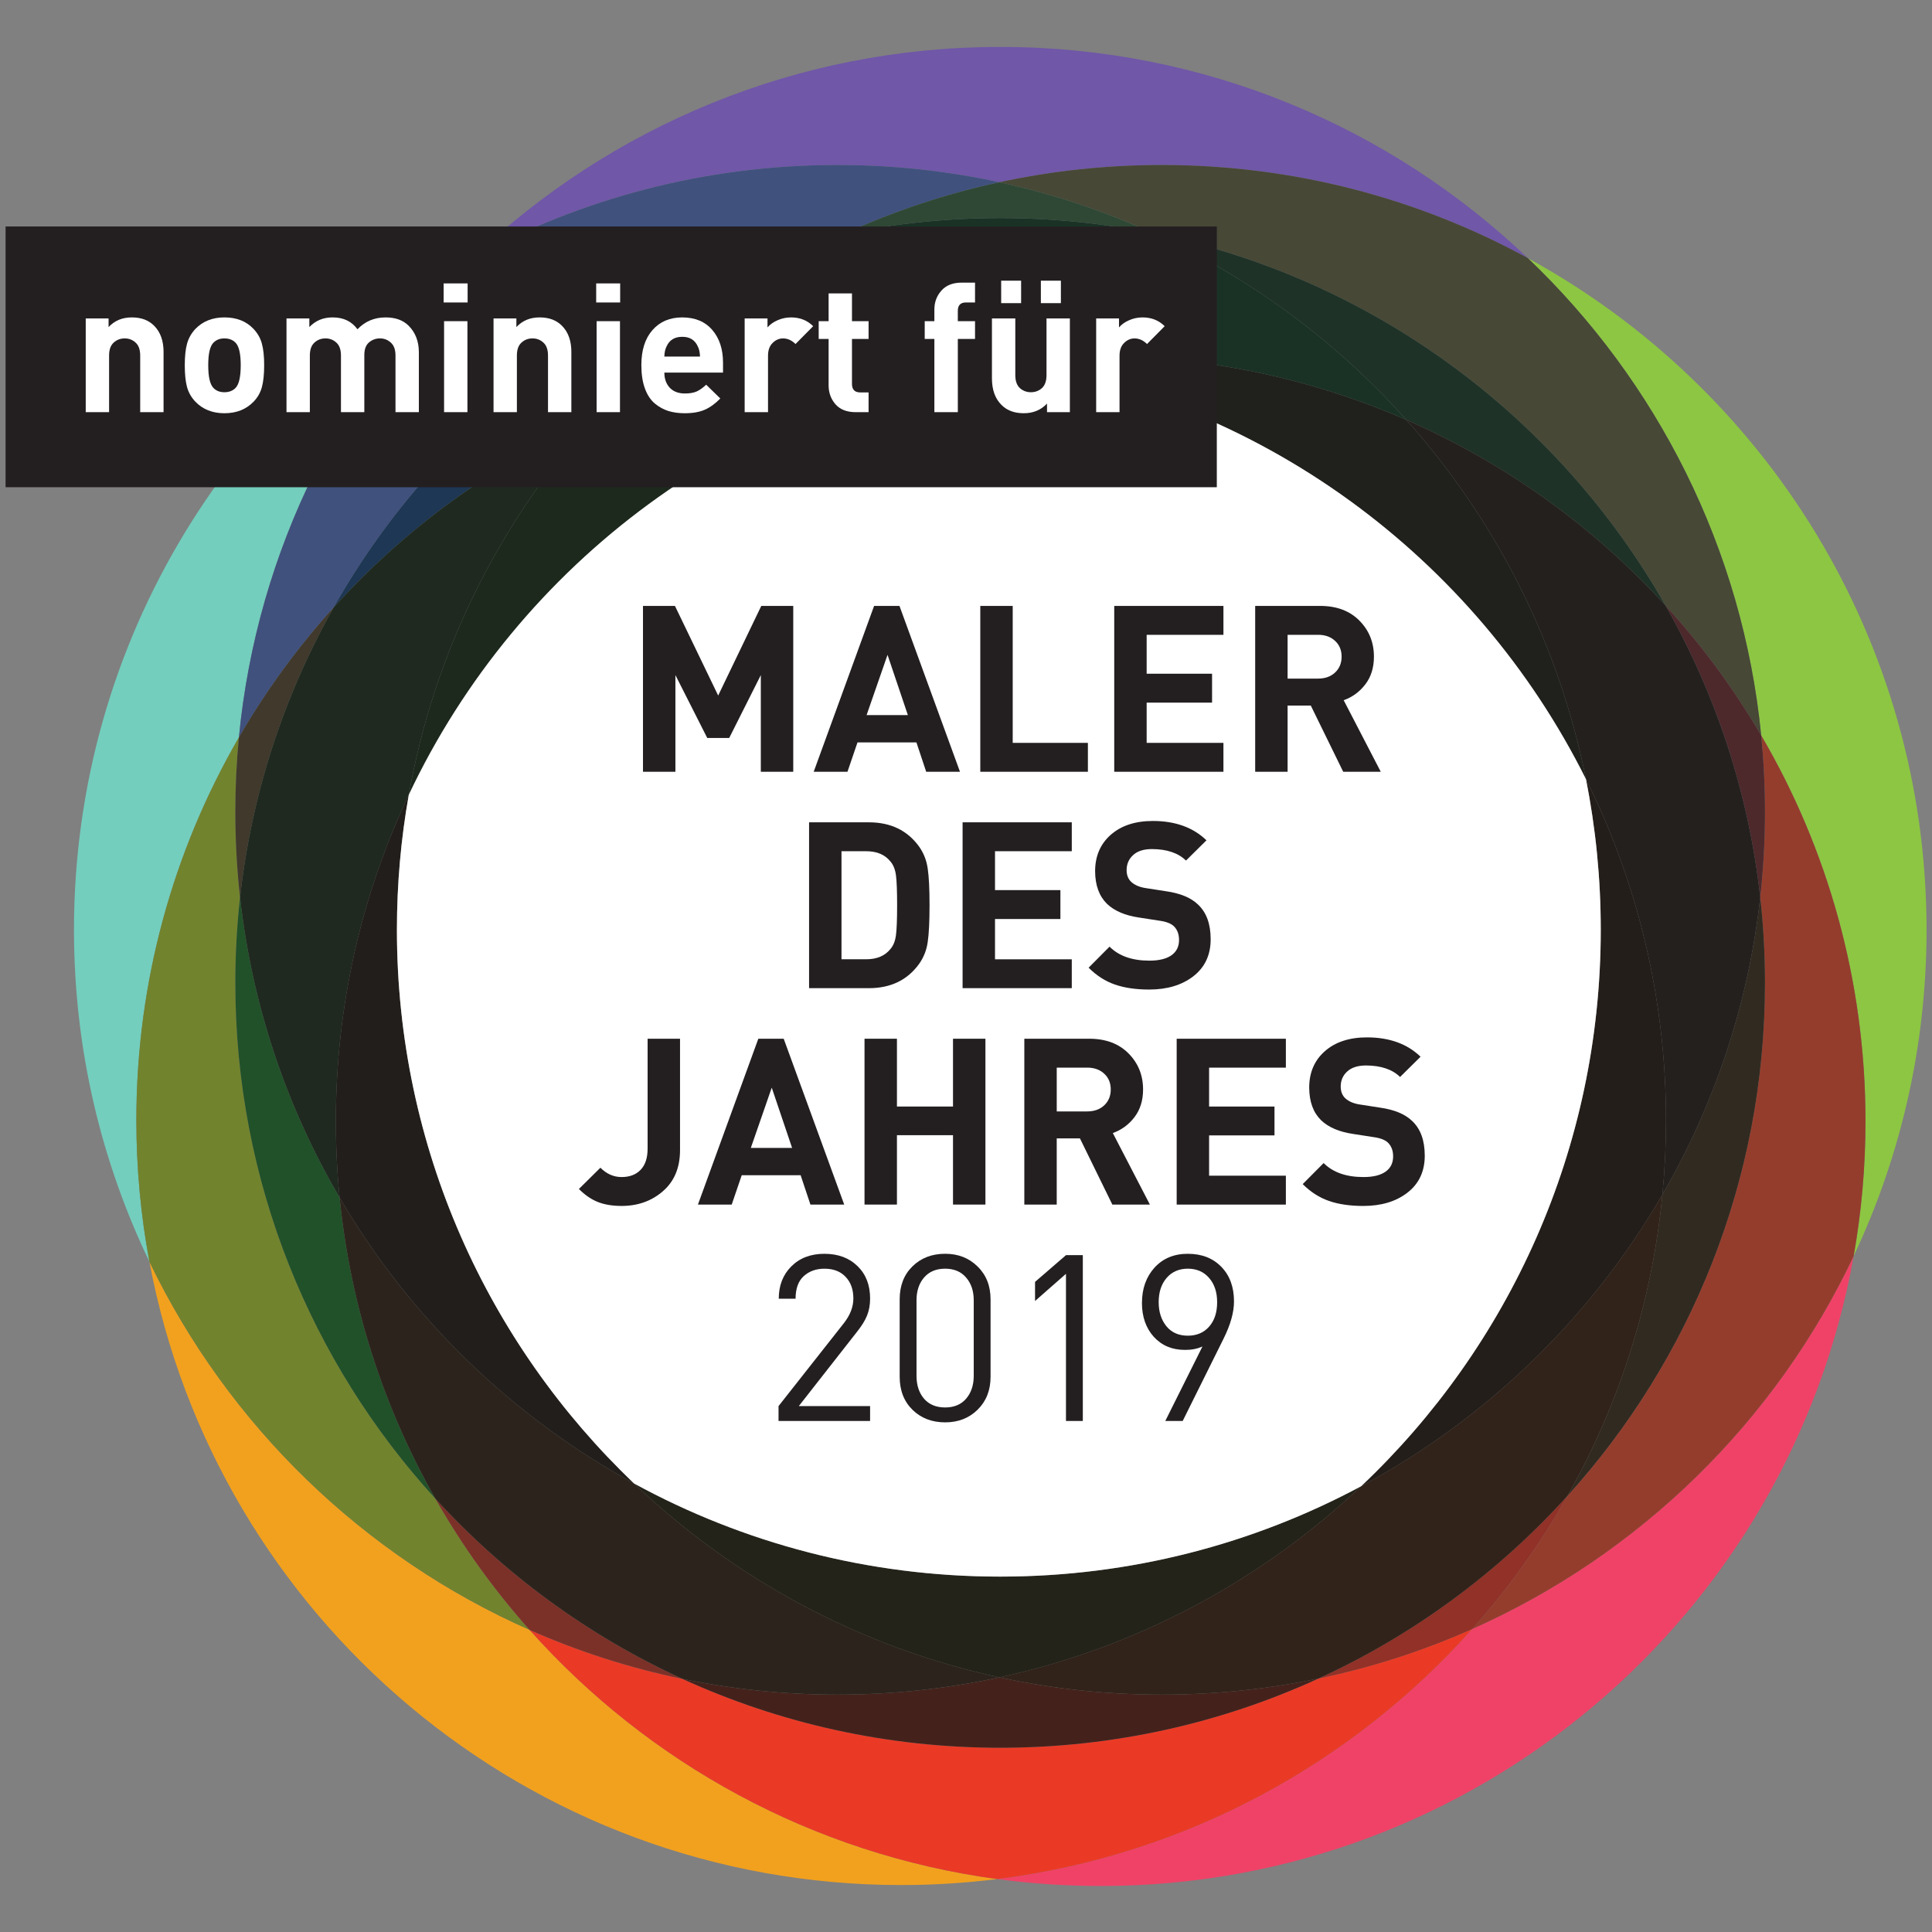 <?xml version="1.0" encoding="UTF-8" standalone="no"?>
<!-- Created with Inkscape (http://www.inkscape.org/) -->

<svg
   version="1.1"
   id="svg2"
   xml:space="preserve"
   width="196.536"
   height="196.536"
   viewBox="0 0 196.536 196.536"
   sodipodi:docname="maler-des-jahres-19.svg"
   inkscape:version="1.1.2 (0a00cf5339, 2022-02-04)"
   xmlns:inkscape="http://www.inkscape.org/namespaces/inkscape"
   xmlns:sodipodi="http://sodipodi.sourceforge.net/DTD/sodipodi-0.dtd"
   xmlns="http://www.w3.org/2000/svg"
   xmlns:svg="http://www.w3.org/2000/svg"><rect x="0" y="0" width="196.536" height="196.536" fill="#808080" stroke="none"/><defs
     id="defs6"><clipPath
       clipPathUnits="userSpaceOnUse"
       id="clipPath16"><path
         d="M 0.425,3.511 H 147.022 V 143.859 H 0.425 Z"
         id="path14" /></clipPath><clipPath
       clipPathUnits="userSpaceOnUse"
       id="clipPath36"><path
         d="M 0.425,3.511 H 147.022 V 143.858 H 0.425 Z"
         id="path34" /></clipPath><clipPath
       clipPathUnits="userSpaceOnUse"
       id="clipPath52"><path
         d="M 0.425,3.511 H 147.022 V 143.859 H 0.425 Z"
         id="path50" /></clipPath><clipPath
       clipPathUnits="userSpaceOnUse"
       id="clipPath176"><path
         d="M 0.425,3.511 H 147.022 V 143.859 H 0.425 Z"
         id="path174" /></clipPath></defs><sodipodi:namedview
     id="namedview4"
     pagecolor="#ffffff"
     bordercolor="#666666"
     borderopacity="1.0"
     inkscape:pageshadow="2"
     inkscape:pageopacity="0.0"
     inkscape:pagecheckerboard="0"
     showgrid="false"
     inkscape:zoom="4.5742257"
     inkscape:cx="138.16546"
     inkscape:cy="98.267998"
     inkscape:window-width="2437"
     inkscape:window-height="1506"
     inkscape:window-x="3801"
     inkscape:window-y="171"
     inkscape:window-maximized="0"
     inkscape:current-layer="g8" /><g
     id="g8"
     inkscape:groupmode="layer"
     inkscape:label="Maler des Jahres 21"
     transform="matrix(1.333,0,0,-1.333,0,196.536)"><g
       id="g10"><g
         id="g12"
         clip-path="url(#clipPath16)"><g
           id="g18"
           transform="translate(141.458,51.578)"><path
             d="m 0,0 c 3.567,7.552 5.565,15.995 5.565,24.904 0,22.112 -12.298,41.353 -30.426,51.257 9.83,-9.371 16.391,-22.139 17.807,-36.42 5.06,-8.643 7.96,-18.704 7.96,-29.443 C 0.906,6.784 0.596,3.341 0,0"
             style="fill:#8dc643;fill-opacity:1;fill-rule:nonzero;stroke:none"
             id="path20" /></g><g
           id="g22"
           transform="translate(68.773,3.583)"><path
             d="M 0,0 C 2.48,0 4.928,0.155 7.326,0.458 -6.796,2.369 -19.32,9.332 -28.356,19.471 -41.047,25.077 -51.359,35.087 -57.371,47.57 -52.305,20.494 -28.545,0 0,0"
             style="fill:#f2a11e;fill-opacity:1;fill-rule:nonzero;stroke:none"
             id="path24" /></g><g
           id="g26"
           transform="translate(11.402,51.153)"><path
             d="m 0,0 c -0.656,3.498 -0.997,7.11 -0.997,10.799 0,10.644 2.848,20.621 7.827,29.214 1.386,14.369 7.983,27.214 17.877,36.625 C 6.561,66.751 -5.756,47.48 -5.756,25.329 -5.756,16.254 -3.689,7.663 0,0"
             style="fill:#73cebd;fill-opacity:1;fill-rule:nonzero;stroke:none"
             id="path28" /></g></g></g><g
       id="g30"><g
         id="g32"
         clip-path="url(#clipPath36)"><g
           id="g38"
           transform="translate(40.417,23.054)"><path
             d="m 0,0 c -2.735,3.066 -5.151,6.425 -7.195,10.02 -9.48,10.378 -15.262,24.191 -15.262,39.354 0,2.207 0.122,4.387 0.36,6.532 -0.238,2.143 -0.36,4.324 -0.36,6.53 0,1.914 0.092,3.809 0.272,5.676 -4.978,-8.592 -7.826,-18.569 -7.826,-29.214 0,-3.689 0.341,-7.3 0.997,-10.799 C -23.003,15.617 -12.69,5.607 0,0"
             style="fill:#72832e;fill-opacity:1;fill-rule:nonzero;stroke:none"
             id="path40" /></g><g
           id="g42"
           transform="translate(116.596,127.74)"><path
             d="m 0,0 c -10.473,9.987 -24.656,16.119 -40.268,16.119 -15.59,0 -29.75,-6.111 -40.219,-16.067 8.261,4.501 17.729,7.056 27.795,7.056 4.243,0 8.378,-0.453 12.365,-1.316 3.992,0.863 8.136,1.316 12.388,1.316 C -17.818,7.108 -8.299,4.533 0,0"
             style="fill:#7057a8;fill-opacity:1;fill-rule:nonzero;stroke:none"
             id="path44" /></g></g></g><g
       id="g46"><g
         id="g48"
         clip-path="url(#clipPath52)"><g
           id="g54"
           transform="translate(134.404,91.32)"><path
             d="m 0,0 c -1.415,14.281 -7.977,27.049 -17.807,36.42 -8.299,4.533 -17.818,7.108 -27.939,7.108 -4.252,0 -8.396,-0.453 -12.389,-1.316 4.098,-0.888 8.04,-2.208 11.769,-3.91 C -29.624,34.891 -15.487,24.312 -7.3,9.909 -4.537,6.883 -2.082,3.56 0,0"
             style="fill:#474836;fill-opacity:1;fill-rule:nonzero;stroke:none"
             id="path56" /></g><g
           id="g58"
           transform="translate(18.232,91.166)"><path
             d="m 0,0 c 2.062,3.56 4.491,6.884 7.233,9.918 8.133,14.403 22.211,25.009 38.901,28.486 3.769,1.727 7.755,3.066 11.903,3.962 -3.987,0.863 -8.122,1.316 -12.365,1.316 -10.066,0 -19.534,-2.556 -27.795,-7.057 C 7.984,27.214 1.386,14.369 0,0"
             style="fill:#40517e;fill-opacity:1;fill-rule:nonzero;stroke:none"
             id="path60" /></g><g
           id="g62"
           transform="translate(64.367,129.57)"><path
             d="m 0,0 c 3.86,0.803 7.86,1.226 11.962,1.226 4.009,0 7.924,-0.404 11.709,-1.175 C 19.943,1.753 16,3.073 11.903,3.962 7.754,3.066 3.768,1.727 0,0"
             style="fill:#2f4835;fill-opacity:1;fill-rule:nonzero;stroke:none"
             id="path64" /></g><g
           id="g66"
           transform="translate(18.32,78.96)"><path
             d="M 0,0 C 0.889,7.968 3.378,15.453 7.145,22.124 4.403,19.09 1.974,15.766 -0.088,12.206 -0.268,10.338 -0.361,8.444 -0.361,6.529 -0.361,4.323 -0.239,2.142 0,0"
             style="fill:#40392c;fill-opacity:1;fill-rule:nonzero;stroke:none"
             id="path68" /></g><g
           id="g70"
           transform="translate(83.997,3.511)"><path
             d="M 0,0 C 28.721,0 52.598,20.743 57.461,48.067 51.496,35.441 41.136,25.298 28.356,19.614 19.198,9.34 6.461,2.326 -7.898,0.53 -5.314,0.181 -2.679,0 0,0"
             style="fill:#f04267;fill-opacity:1;fill-rule:nonzero;stroke:none"
             id="path72" /></g><g
           id="g74"
           transform="translate(112.353,23.125)"><path
             d="m 0,0 c 12.779,5.684 23.139,15.828 29.105,28.454 0.595,3.341 0.906,6.784 0.906,10.297 0,10.74 -2.9,20.801 -7.96,29.444 0.19,-1.919 0.288,-3.863 0.288,-5.83 0,-2.206 -0.123,-4.387 -0.361,-6.53 0.238,-2.145 0.361,-4.325 0.361,-6.532 C 22.339,34.245 16.638,20.521 7.277,10.168 5.214,6.517 2.767,3.108 0,0"
             style="fill:#953d2d;fill-opacity:1;fill-rule:nonzero;stroke:none"
             id="path76" /></g><g
           id="g78"
           transform="translate(76.099,4.041)"><path
             d="M 0,0 C 14.358,1.796 27.095,8.809 36.254,19.084 32.53,17.429 28.605,16.151 24.521,15.302 17.125,11.912 8.896,10.02 0.229,10.02 c -8.649,0 -16.856,1.88 -24.24,5.254 -4.059,0.84 -7.968,2.101 -11.671,3.739 C -26.647,8.874 -14.122,1.911 0,0"
             style="fill:#ea3a26;fill-opacity:1;fill-rule:nonzero;stroke:none"
             id="path80" /></g><g
           id="g82"
           transform="translate(100.62,19.343)"><path
             d="M 0,0 C 4.084,0.848 8.009,2.126 11.733,3.781 14.5,6.889 16.947,10.299 19.01,13.949 13.718,8.098 7.261,3.326 0,0"
             style="fill:#913127;fill-opacity:1;fill-rule:nonzero;stroke:none"
             id="path84" /></g><g
           id="g86"
           transform="translate(52.088,19.315)"><path
             d="m 0,0 c -7.192,3.286 -13.6,7.994 -18.866,13.759 2.044,-3.596 4.46,-6.954 7.194,-10.02 C -7.968,2.101 -4.06,0.84 0,0"
             style="fill:#7c3128;fill-opacity:1;fill-rule:nonzero;stroke:none"
             id="path88" /></g><g
           id="g90"
           transform="translate(134.331,78.96)"><path
             d="m 0,0 c 0.239,2.142 0.362,4.323 0.362,6.529 0,1.968 -0.099,3.911 -0.289,5.83 -2.082,3.56 -4.537,6.884 -7.3,9.91 C -3.417,15.561 -0.893,8.027 0,0"
             style="fill:#4d292c;fill-opacity:1;fill-rule:nonzero;stroke:none"
             id="path92" /></g><g
           id="g94"
           transform="translate(33.222,33.074)"><path
             d="m 0,0 c -3.925,6.901 -6.481,14.682 -7.304,22.974 -4.02,6.865 -6.675,14.626 -7.598,22.912 -0.239,-2.145 -0.361,-4.325 -0.361,-6.532 C -15.263,24.19 -9.48,10.377 0,0"
             style="fill:#215129;fill-opacity:1;fill-rule:nonzero;stroke:none"
             id="path96" /></g><g
           id="g98"
           transform="translate(127.103,101.229)"><path
             d="M 0,0 C -8.187,14.403 -22.323,24.981 -39.066,28.392 -31.683,25.02 -25.124,20.15 -19.78,14.167 -12.217,10.867 -5.49,6.011 0,0"
             style="fill:#1f3227;fill-opacity:1;fill-rule:nonzero;stroke:none"
             id="path100" /></g><g
           id="g102"
           transform="translate(25.465,101.084)"><path
             d="m 0,0 c 5.436,6.011 12.106,10.887 19.612,14.224 5.342,5.992 11.901,10.875 19.29,14.262 C 22.212,25.009 8.133,14.404 0,0"
             style="fill:#1d3754;fill-opacity:1;fill-rule:nonzero;stroke:none"
             id="path104" /></g><g
           id="g106"
           transform="translate(45.077,115.308)"><path
             d="m 0,0 c 7.241,3.221 15.261,5.011 23.696,5.011 2.68,0 5.318,-0.181 7.902,-0.53 2.4,0.301 4.844,0.454 7.322,0.454 8.294,0 16.183,-1.729 23.326,-4.847 -5.343,5.983 -11.902,10.853 -19.285,14.225 -3.785,0.771 -7.7,1.175 -11.709,1.175 -4.102,0 -8.102,-0.422 -11.962,-1.226 C 11.901,10.875 5.342,5.992 0,0"
             style="fill:#1a3226;fill-opacity:1;fill-rule:nonzero;stroke:none"
             id="path108" /></g><g
           id="g110"
           transform="translate(25.918,56.048)"><path
             d="m 0,0 c -0.19,1.916 -0.287,3.861 -0.287,5.828 0,8.91 1.996,17.351 5.564,24.906 1.929,10.84 6.851,20.644 13.882,28.526 C 11.653,55.923 4.983,51.047 -0.453,45.036 -4.22,38.365 -6.709,30.88 -7.598,22.912 -6.675,14.627 -4.02,6.866 0,0"
             style="fill:#1f291f;fill-opacity:1;fill-rule:nonzero;stroke:none"
             id="path112" /></g><g
           id="g114"
           transform="translate(31.195,86.782)"><path
             d="m 0,0 c 8.352,17.674 25.319,30.483 45.479,33.008 -2.583,0.348 -5.222,0.529 -7.901,0.529 -8.436,0 -16.456,-1.79 -23.697,-5.011 C 6.851,20.644 1.929,10.84 0,0"
             style="fill:#1d291d;fill-opacity:1;fill-rule:nonzero;stroke:none"
             id="path116" /></g><g
           id="g118"
           transform="translate(119.63,33.293)"><path
             d="m 0,0 c 9.361,10.353 15.063,24.077 15.063,39.135 0,2.207 -0.123,4.387 -0.362,6.532 C 13.79,37.475 11.181,29.793 7.235,22.981 6.434,14.691 3.902,6.907 0,0"
             style="fill:#312a20;fill-opacity:1;fill-rule:nonzero;stroke:none"
             id="path120" /></g><g
           id="g122"
           transform="translate(76.328,14.061)"><path
             d="M 0,0 C 8.667,0 16.895,1.892 24.292,5.282 20.431,4.477 16.428,4.052 12.329,4.052 8.077,4.052 3.933,4.508 -0.059,5.37 -4.046,4.508 -8.181,4.052 -12.424,4.052 c -4.048,0 -7.999,0.416 -11.816,1.201 C -16.856,1.879 -8.649,0 0,0"
             style="fill:#44221b;fill-opacity:1;fill-rule:nonzero;stroke:none"
             id="path124" /></g><g
           id="g126"
           transform="translate(88.657,18.114)"><path
             d="m 0,0 c 4.1,0 8.102,0.425 11.963,1.23 7.26,3.326 13.718,8.098 19.009,13.949 3.903,6.907 6.435,14.691 7.235,22.981 C 32.771,28.775 24.795,21.044 15.22,15.907 7.646,8.75 -1.84,3.603 -12.388,1.318 -8.396,0.456 -4.252,0 0,0"
             style="fill:#31231a;fill-opacity:1;fill-rule:nonzero;stroke:none"
             id="path128" /></g><g
           id="g130"
           transform="translate(63.904,18.114)"><path
             d="M 0,0 C 4.243,0 8.378,0.456 12.365,1.318 1.692,3.626 -7.894,8.849 -15.517,16.116 c -9.326,5.095 -17.109,12.659 -22.469,21.818 0.823,-8.291 3.379,-16.073 7.304,-22.974 C -25.416,9.196 -19.008,4.488 -11.816,1.201 -7.999,0.416 -4.048,0 0,0"
             style="fill:#2c241c;fill-opacity:1;fill-rule:nonzero;stroke:none"
             id="path132" /></g><g
           id="g134"
           transform="translate(76.269,19.431)"><path
             d="M 0,0 C 10.548,2.285 20.034,7.432 27.608,14.589 19.401,10.187 10.02,7.69 0.059,7.69 c -10.122,0 -19.643,2.578 -27.941,7.109 C -20.259,7.531 -10.673,2.308 0,0"
             style="fill:#24231a;fill-opacity:1;fill-rule:nonzero;stroke:none"
             id="path136" /></g><g
           id="g138"
           transform="translate(126.865,56.273)"><path
             d="M 0,0 C 3.946,6.812 6.555,14.494 7.466,22.687 6.573,30.714 4.049,38.248 0.239,44.956 -5.252,50.967 -11.978,55.823 -19.542,59.123 -12.741,51.512 -7.906,42.102 -5.831,31.696 -1.924,23.863 0.273,15.027 0.273,5.679 0.273,3.763 0.181,1.868 0,0"
             style="fill:#24201e;fill-opacity:1;fill-rule:nonzero;stroke:none"
             id="path140" /></g><g
           id="g142"
           transform="translate(103.877,34.021)"><path
             d="m 0,0 c 9.575,5.137 17.552,12.868 22.988,22.253 0.181,1.867 0.273,3.762 0.273,5.678 0,9.348 -2.197,18.184 -6.104,26.017 0.738,-3.713 1.127,-7.554 1.127,-11.487 C 18.284,25.731 11.257,10.642 0,0"
             style="fill:#241e1a;fill-opacity:1;fill-rule:nonzero;stroke:none"
             id="path144" /></g><g
           id="g146"
           transform="translate(121.034,87.969)"><path
             d="m 0,0 c -2.075,10.407 -6.91,19.816 -13.711,27.427 -7.143,3.118 -15.032,4.847 -23.326,4.847 -2.478,0 -4.923,-0.153 -7.323,-0.454 C -24.878,29.184 -8.446,16.931 0,0"
             style="fill:#20211d;fill-opacity:1;fill-rule:nonzero;stroke:none"
             id="path148" /></g><g
           id="g150"
           transform="translate(48.387,34.23)"><path
             d="m 0,0 c -11.149,10.633 -18.097,25.631 -18.097,42.252 0,3.514 0.31,6.957 0.905,10.3 -3.569,-7.556 -5.564,-15.996 -5.564,-24.906 0,-1.967 0.096,-3.913 0.287,-5.828 C -17.109,12.659 -9.326,5.094 0,0"
             style="fill:#221e1b;fill-opacity:1;fill-rule:nonzero;stroke:none"
             id="path152" /></g><g
           id="g154"
           transform="translate(76.328,27.122)"><path
             d="m 0,0 c 9.961,0 19.342,2.498 27.549,6.899 11.256,10.642 18.283,25.731 18.283,42.461 0,3.933 -0.388,7.774 -1.127,11.487 C 36.26,77.778 19.828,90.031 0.348,92.668 -19.814,90.143 -36.781,77.334 -45.133,59.657 c -0.595,-3.34 -0.905,-6.783 -0.905,-10.297 0,-16.621 6.948,-31.619 18.097,-42.252 C -19.643,2.578 -10.122,0 0,0"
             style="fill:#ffffff;fill-opacity:1;fill-rule:nonzero;stroke:none"
             id="path156" /></g></g></g><g
       aria-label="MALER
DES
JAHRES"
       transform="matrix(1,0,0,-1,47.593,88.543)"
       id="text164"
       style="font-weight:bold;font-size:17.777px;font-family:'DIN OT';-inkscape-font-specification:DINOT-Bold;fill:#231f20"><path
         d="m 1.476,0 v -12.656 h 2.439 l 3.299,6.84 3.29,-6.84 h 2.439 V 0 H 10.469 V -7.378 L 8.055,-2.578 H 6.38 L 3.95,-7.378 V 0 Z"
         id="path908" /><path
         d="m 14.504,0 4.609,-12.656 h 1.936 L 25.667,0 h -2.578 L 22.343,-2.24 H 17.846 L 17.082,0 Z m 4.036,-4.323 h 3.151 L 20.138,-8.923 Z"
         id="path910" /><path
         d="m 27.217,0 v -12.656 h 2.474 v 10.451 h 5.738 V 0 Z"
         id="path912" /><path
         d="m 37.439,0 v -12.656 h 8.333 v 2.205 h -5.859 v 2.969 h 4.991 v 2.205 h -4.991 v 3.073 h 5.859 V 0 Z"
         id="path914" /><path
         d="m 48.195,0 v -12.656 h 4.956 q 1.884,0 2.995,1.12 1.111,1.12 1.111,2.752 0,1.259 -0.66,2.118 -0.651,0.851 -1.649,1.207 L 57.778,0 H 54.913 L 52.439,-5.052 H 50.669 V 0 Z m 2.474,-7.109 h 2.326 q 0.799,0 1.293,-0.46 0.503,-0.469 0.503,-1.215 0,-0.747 -0.503,-1.207 -0.495,-0.46 -1.293,-0.46 h -2.326 z"
         id="path916" /><path
         d="M 14.151,16.515 V 3.859 h 4.566 q 2.491,0 3.828,1.849 0.53,0.747 0.66,1.684 0.139,0.929 0.139,2.795 0,1.866 -0.139,2.804 -0.13,0.929 -0.66,1.675 -1.337,1.849 -3.828,1.849 z m 2.474,-2.205 h 1.884 q 1.224,0 1.849,-0.781 0.339,-0.391 0.425,-1.068 0.087,-0.677 0.087,-2.274 0,-1.597 -0.087,-2.274 -0.087,-0.677 -0.425,-1.068 -0.625,-0.781 -1.849,-0.781 h -1.884 z"
         id="path918" /><path
         d="M 25.866,16.515 V 3.859 h 8.333 v 2.205 h -5.859 v 2.969 h 4.991 V 11.238 h -4.991 v 3.073 h 5.859 v 2.205 z"
         id="path920" /><path
         d="m 35.484,14.953 1.597,-1.606 q 1.068,1.068 3.038,1.068 1.102,0 1.684,-0.408 0.582,-0.408 0.582,-1.172 0,-0.66 -0.399,-1.05 -0.339,-0.321 -1.137,-0.425 l -1.51,-0.234 q -1.597,-0.234 -2.448,-1.042 -0.903,-0.885 -0.911,-2.491 0,-1.727 1.189,-2.778 1.198,-1.059 3.22,-1.059 2.561,0 4.088,1.476 l -1.562,1.545 q -0.885,-0.868 -2.595,-0.877 -0.946,0 -1.441,0.46 -0.495,0.451 -0.495,1.146 0,0.573 0.356,0.903 0.408,0.373 1.154,0.477 l 1.51,0.234 q 1.615,0.234 2.413,0.998 0.981,0.903 0.981,2.665 0,1.797 -1.319,2.821 -1.311,1.016 -3.377,1.016 -1.51,0 -2.613,-0.382 -1.102,-0.382 -2.005,-1.285 z"
         id="path922" /><path
         d="m -3.415,31.841 1.641,-1.623 q 0.712,0.712 1.615,0.712 0.92,0 1.45,-0.547 0.538,-0.556 0.538,-1.623 V 20.374 h 2.474 v 8.498 q 0,2.005 -1.302,3.134 -1.293,1.128 -3.16,1.128 -1.033,0 -1.797,-0.295 Q -2.72,32.536 -3.415,31.841 Z"
         id="path924" /><path
         d="M 5.669,33.03 10.278,20.374 h 1.936 l 4.618,12.656 h -2.578 L 13.507,30.791 H 9.011 L 8.247,33.03 Z M 9.705,28.708 H 12.856 L 11.302,24.107 Z"
         id="path926" /><path
         d="M 18.382,33.03 V 20.374 h 2.474 v 5.174 h 4.279 V 20.374 h 2.474 v 12.656 h -2.474 v -5.295 h -4.279 v 5.295 z"
         id="path928" /><path
         d="M 30.577,33.03 V 20.374 h 4.956 q 1.884,0 2.995,1.12 1.111,1.12 1.111,2.752 0,1.259 -0.66,2.118 -0.651,0.851 -1.649,1.207 l 2.83,5.46 h -2.865 l -2.474,-5.052 h -1.771 v 5.052 z m 2.474,-7.109 h 2.326 q 0.799,0 1.293,-0.46 0.503,-0.469 0.503,-1.215 0,-0.747 -0.503,-1.207 -0.495,-0.46 -1.293,-0.46 h -2.326 z"
         id="path930" /><path
         d="M 42.204,33.03 V 20.374 h 8.333 v 2.205 h -5.859 v 2.969 h 4.991 v 2.205 h -4.991 v 3.073 h 5.859 v 2.205 z"
         id="path932" /><path
         d="m 51.822,31.468 1.597,-1.606 q 1.068,1.068 3.038,1.068 1.102,0 1.684,-0.408 0.582,-0.408 0.582,-1.172 0,-0.66 -0.399,-1.05 -0.339,-0.321 -1.137,-0.425 l -1.51,-0.234 q -1.597,-0.234 -2.448,-1.042 -0.903,-0.885 -0.911,-2.491 0,-1.727 1.189,-2.778 1.198,-1.059 3.22,-1.059 2.561,0 4.088,1.476 l -1.562,1.545 q -0.885,-0.868 -2.595,-0.877 -0.946,0 -1.441,0.46 -0.495,0.451 -0.495,1.146 0,0.573 0.356,0.903 0.408,0.373 1.154,0.477 l 1.51,0.234 q 1.615,0.234 2.413,0.998 0.981,0.903 0.981,2.665 0,1.797 -1.319,2.821 -1.311,1.016 -3.377,1.016 -1.51,0 -2.613,-0.382 -1.102,-0.382 -2.005,-1.285 z"
         id="path934" /></g><g
       aria-label="2019"
       transform="matrix(1,0,0,-1,58.206,38.997)"
       id="text168"
       style="font-size:17.777px;font-family:'DIN OT';-inkscape-font-specification:DINOT;fill:#231f20"><path
         d="M 1.207,0 V -1.137 L 6.206,-7.482 q 0.712,-0.92 0.712,-1.866 0,-1.033 -0.59,-1.649 -0.582,-0.625 -1.615,-0.625 -0.964,0 -1.589,0.573 -0.616,0.564 -0.616,1.719 H 1.224 q 0,-1.51 0.955,-2.465 0.964,-0.964 2.526,-0.964 1.571,0 2.526,0.937 0.964,0.929 0.964,2.474 0,0.729 -0.234,1.302 -0.226,0.564 -0.781,1.259 l -4.427,5.651 H 8.194 V 0 Z"
         id="path998" /><path
         d="m 10.452,-3.377 v -5.903 q 0,-1.562 0.972,-2.517 0.981,-0.964 2.5,-0.964 1.493,0 2.474,0.972 0.99,0.964 0.99,2.509 v 5.903 q 0,1.545 -0.99,2.517 -0.981,0.964 -2.474,0.964 -1.51,0 -2.491,-0.955 -0.981,-0.964 -0.981,-2.526 z m 1.285,-0.069 q 0,1.068 0.573,1.745 0.582,0.668 1.606,0.668 1.033,0 1.606,-0.668 0.582,-0.677 0.582,-1.745 v -5.764 q 0,-1.068 -0.582,-1.736 -0.573,-0.677 -1.606,-0.677 -1.024,0 -1.606,0.677 -0.573,0.668 -0.573,1.736 z"
         id="path1000" /><path
         d="m 20.782,-9.158 v -1.458 l 2.361,-2.04 h 1.285 V 0 h -1.285 v -11.232 z"
         id="path1002" /><path
         d="m 28.942,-9.01 q 0,-1.632 0.955,-2.691 0.964,-1.059 2.543,-1.059 1.597,0 2.561,0.998 0.964,0.99 0.964,2.639 0,1.241 -0.799,2.847 L 32.049,0 h -1.328 l 2.838,-5.686 q -0.59,0.269 -1.345,0.26 -1.458,0 -2.37,-0.998 -0.903,-1.007 -0.903,-2.587 z m 1.276,-0.052 q 0,1.102 0.59,1.832 0.59,0.72 1.632,0.72 1.016,0 1.623,-0.686 0.616,-0.694 0.616,-1.866 0,-1.154 -0.616,-1.858 -0.608,-0.703 -1.623,-0.703 -1.007,0 -1.615,0.703 -0.608,0.703 -0.608,1.858 z"
         id="path1004" /></g><g
       id="g170"><g
         id="g172"
         clip-path="url(#clipPath176)"><path
           d="M 0.425,110.255 H 92.86 v 19.9 H 0.425 Z"
           style="fill:#231f20;fill-opacity:1;fill-rule:nonzero;stroke:none"
           id="path178" /></g></g><g
       aria-label="nominiert für"
       transform="matrix(1,0,0,-1,5.538,115.984)"
       id="text182"
       style="font-weight:bold;font-size:13.728px;font-family:'DIN OT';-inkscape-font-specification:DINOT-Bold;fill:#ffffff"><path
         d="m 1.005,0 v -7.152 h 1.743 v 0.657 q 0.697,-0.744 1.783,-0.737 1.059,0 1.689,0.63 0.731,0.731 0.724,2.031 V 0 H 5.161 v -4.323 q 0,-0.67 -0.349,-0.985 -0.349,-0.322 -0.831,-0.322 -0.496,0 -0.845,0.322 -0.349,0.315 -0.349,0.985 V 0 Z"
         id="path955" /><path
         d="m 8.731,-1.93 q -0.168,-0.637 -0.168,-1.649 0,-1.019 0.174,-1.649 0.174,-0.63 0.637,-1.126 0.851,-0.878 2.212,-0.878 1.401,0 2.225,0.878 0.469,0.496 0.637,1.126 0.174,0.63 0.174,1.642 0,1.032 -0.174,1.676 -0.174,0.637 -0.637,1.113 -0.851,0.878 -2.225,0.878 -1.361,0 -2.212,-0.878 Q 8.905,-1.294 8.731,-1.93 Z m 1.622,-1.656 q 0,1.347 0.409,1.749 0.315,0.315 0.824,0.315 0.523,0 0.838,-0.315 0.409,-0.395 0.409,-1.749 0,-1.334 -0.409,-1.729 -0.315,-0.315 -0.838,-0.315 -0.509,0 -0.824,0.315 -0.409,0.395 -0.409,1.729 z"
         id="path957" /><path
         d="m 16.326,0 v -7.152 h 1.743 v 0.657 q 0.711,-0.744 1.783,-0.737 1.233,0 1.89,0.905 0.865,-0.905 2.145,-0.905 1.126,0 1.756,0.63 0.784,0.784 0.784,2.031 V 0 h -1.783 v -4.323 q 0,-0.67 -0.355,-0.985 -0.349,-0.322 -0.831,-0.322 -0.476,0 -0.838,0.308 -0.355,0.308 -0.355,0.959 V 0 h -1.783 v -4.323 q 0,-0.67 -0.349,-0.985 -0.349,-0.322 -0.831,-0.322 -0.496,0 -0.845,0.322 -0.349,0.315 -0.349,0.985 V 0 Z"
         id="path959" /><path
         d="m 28.318,-8.372 v -1.455 h 1.83 v 1.455 z M 28.351,0 v -6.944 h 1.783 V 0 Z"
         id="path961" /><path
         d="m 32.126,0 v -7.152 h 1.743 v 0.657 q 0.697,-0.744 1.783,-0.737 1.059,0 1.689,0.63 0.731,0.731 0.724,2.031 V 0 h -1.783 v -4.323 q 0,-0.67 -0.349,-0.985 -0.349,-0.322 -0.831,-0.322 -0.496,0 -0.845,0.322 -0.349,0.315 -0.349,0.985 V 0 Z"
         id="path963" /><path
         d="m 39.959,-8.372 v -1.455 h 1.83 v 1.455 z M 39.992,0 v -6.944 h 1.783 V 0 Z"
         id="path965" /><path
         d="m 43.406,-3.586 q 0,-1.716 0.851,-2.681 0.851,-0.965 2.266,-0.965 1.468,0 2.292,0.952 0.824,0.952 0.824,2.507 v 0.751 H 45.162 q 0,0.711 0.409,1.153 0.416,0.442 1.16,0.442 0.55,0 0.898,-0.154 0.349,-0.161 0.724,-0.516 l 1.079,1.052 q -0.576,0.59 -1.186,0.858 -0.61,0.268 -1.528,0.268 -0.684,0 -1.24,-0.168 -0.556,-0.174 -1.039,-0.57 -0.483,-0.402 -0.757,-1.14 -0.275,-0.744 -0.275,-1.79 z m 1.756,-0.657 h 2.721 q -0.013,-0.469 -0.168,-0.771 -0.328,-0.744 -1.193,-0.737 -0.865,0 -1.193,0.737 -0.154,0.302 -0.168,0.771 z"
         id="path967" /><path
         d="m 51.29,0 v -7.152 h 1.743 v 0.684 q 0.275,-0.328 0.757,-0.543 0.489,-0.221 1.039,-0.221 1.019,0 1.689,0.67 l -1.347,1.361 q -0.422,-0.422 -0.945,-0.429 -0.456,0 -0.804,0.349 -0.349,0.342 -0.349,0.972 V 0 Z"
         id="path969" /><path
         d="m 56.94,-5.59 v -1.354 h 0.757 v -2.118 h 1.783 v 2.118 h 1.267 v 1.354 h -1.267 v 3.432 q 0,0.643 0.617,0.65 h 0.65 V 0 H 59.769 Q 58.75,0 58.22,-0.603 57.697,-1.207 57.697,-2.044 V -5.59 Z"
         id="path971" /><path
         d="m 65.031,-5.59 v -1.354 h 0.737 v -0.892 q 0,-0.838 0.536,-1.441 0.536,-0.61 1.555,-0.61 h 1.012 v 1.515 h -0.697 q -0.617,0 -0.617,0.643 v 0.784 h 1.314 V -5.59 H 67.558 V 0 H 65.768 v -5.59 z"
         id="path973" /><path
         d="m 70.161,-2.581 v -4.571 h 1.783 v 4.323 q 0,0.67 0.349,0.992 0.355,0.315 0.838,0.315 0.496,0 0.845,-0.315 0.349,-0.322 0.349,-0.992 v -4.323 h 1.783 V 0 H 74.364 v -0.657 q -0.697,0.744 -1.783,0.737 -1.059,0 -1.689,-0.63 -0.731,-0.724 -0.731,-2.031 z m 0.704,-5.738 v -1.716 h 1.522 v 1.716 z m 3.03,0 v -1.716 h 1.528 v 1.716 z"
         id="path975" /><path
         d="m 78.115,0 v -7.152 h 1.743 v 0.684 q 0.275,-0.328 0.757,-0.543 0.489,-0.221 1.039,-0.221 1.019,0 1.689,0.67 l -1.347,1.361 q -0.422,-0.422 -0.945,-0.429 -0.456,0 -0.804,0.349 -0.349,0.342 -0.349,0.972 V 0 Z"
         id="path977" /></g></g></svg>
